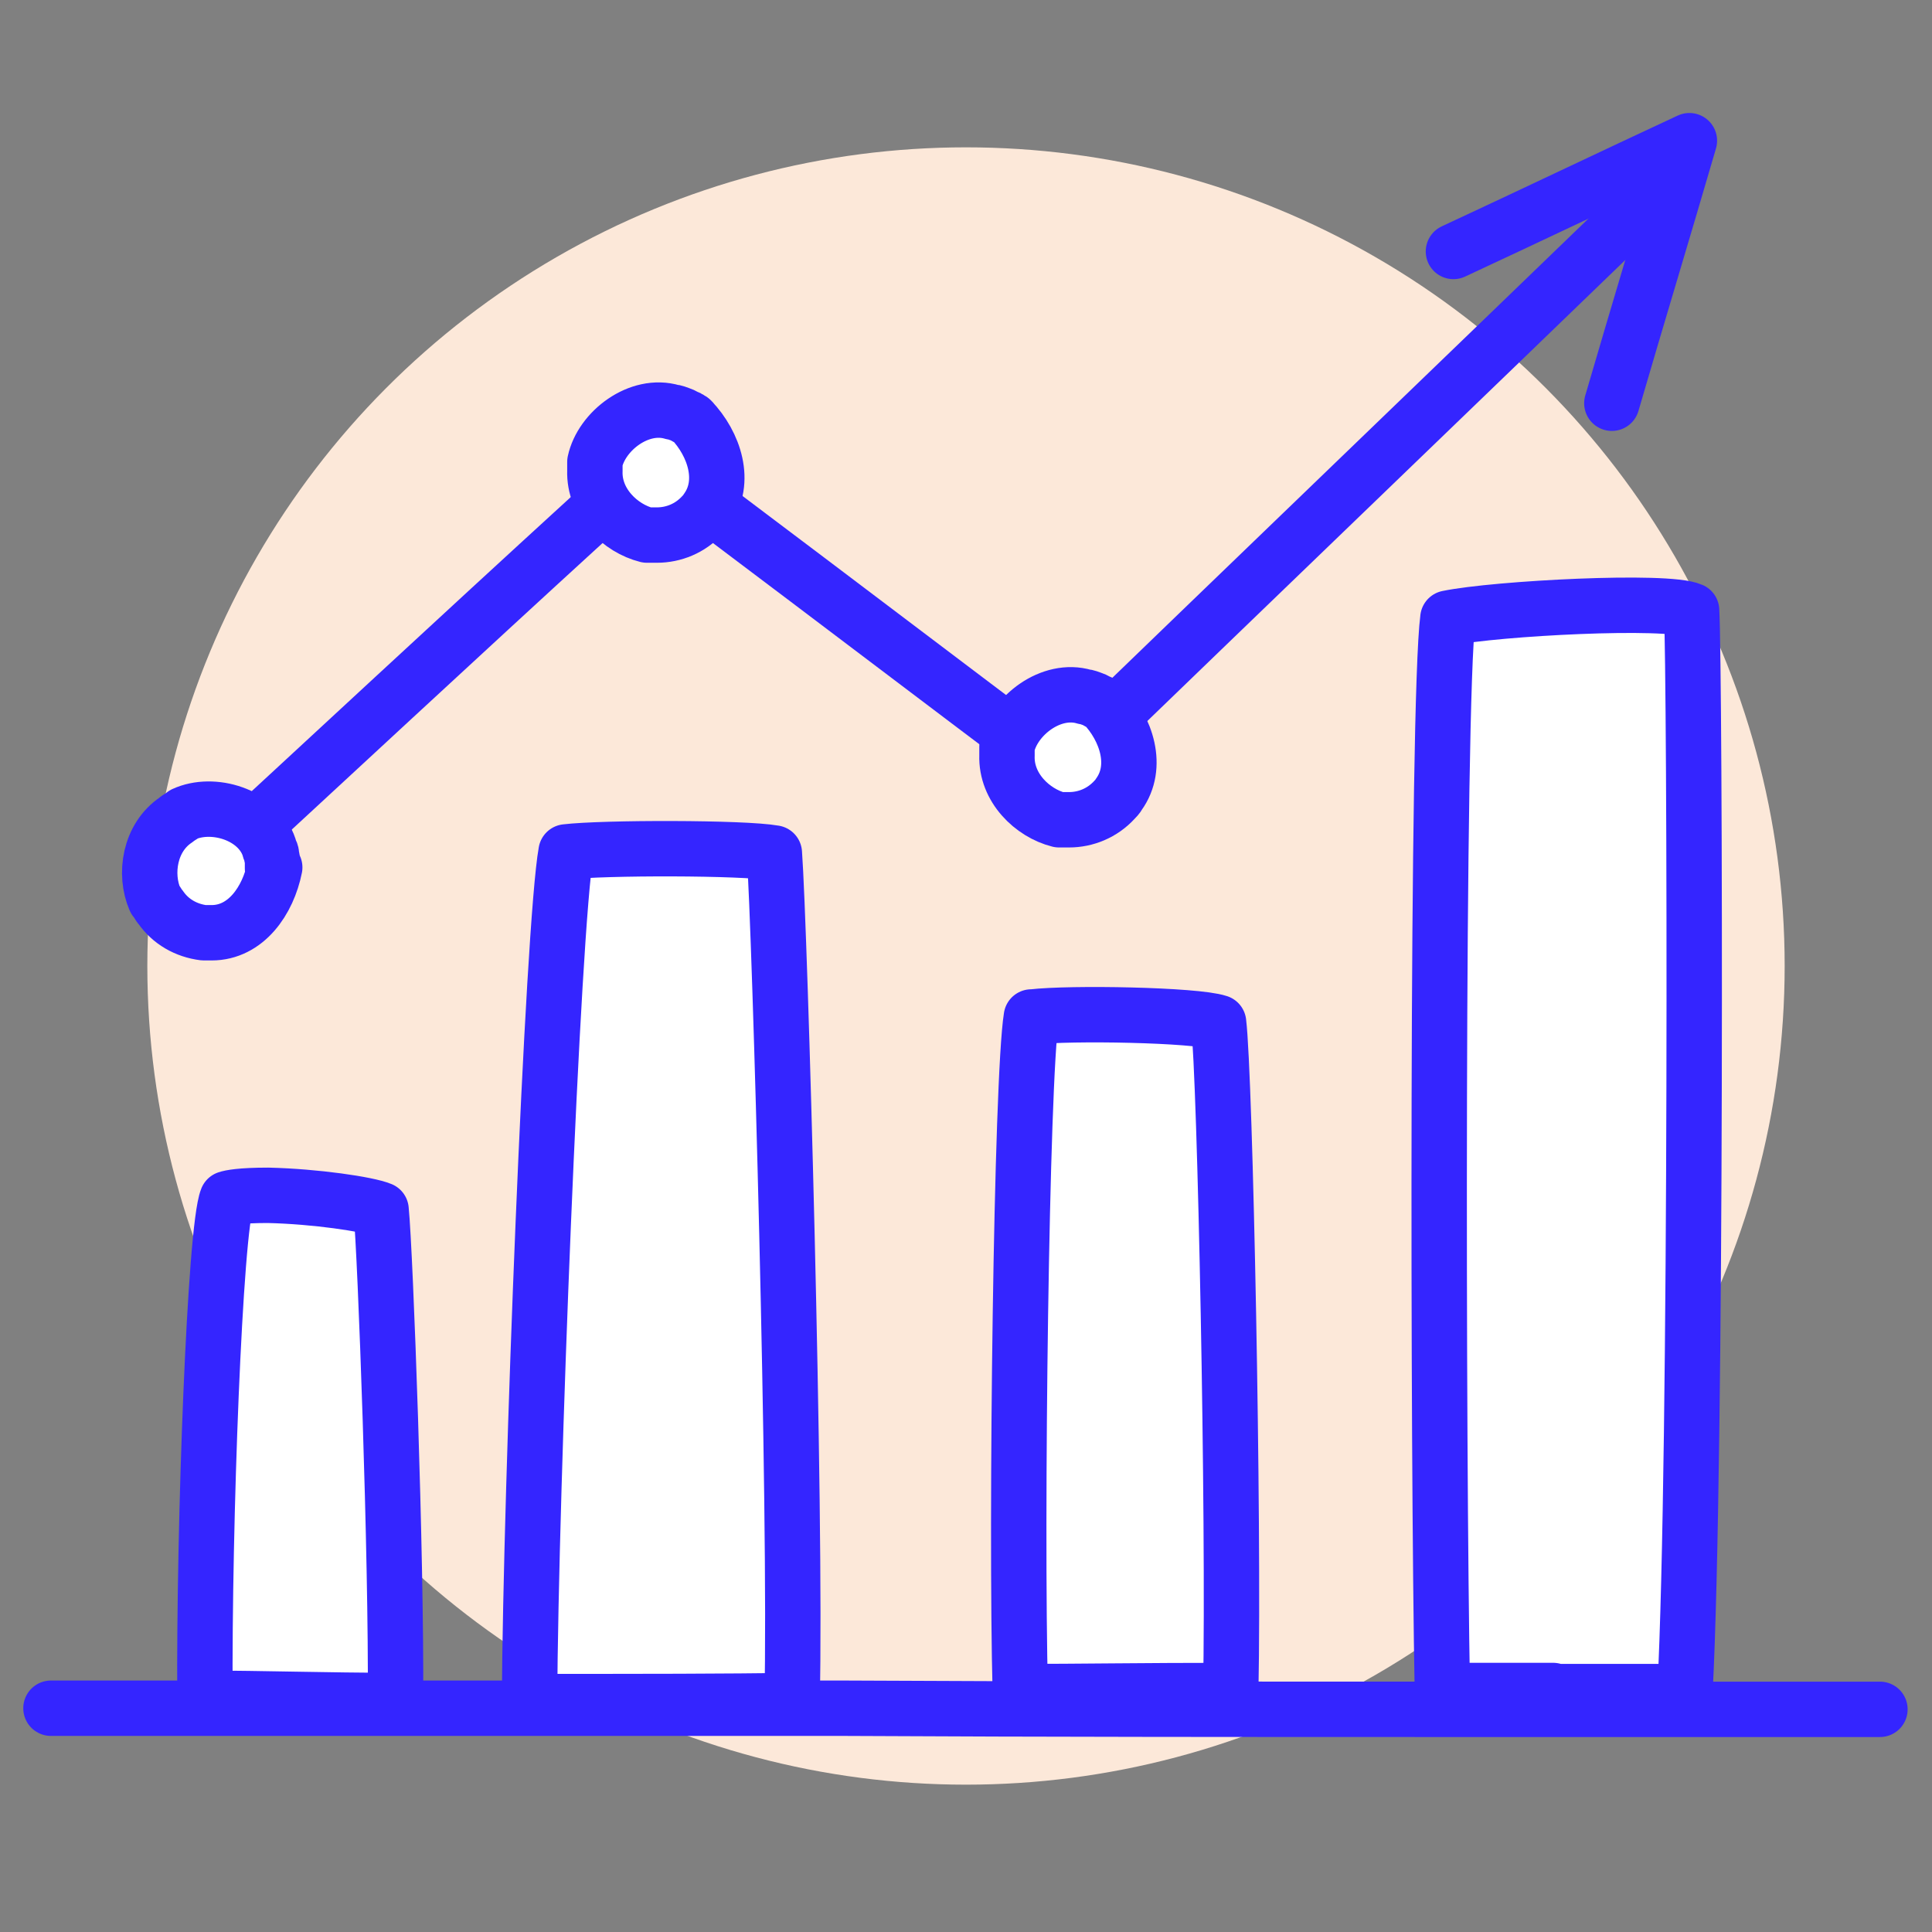 <?xml version="1.0" encoding="UTF-8"?><svg xmlns="http://www.w3.org/2000/svg" viewBox="0 0 174.4 174.4"><rect x="0" y="0" width="174.4" height="174.4" fill="#808080" stroke="none"/><defs><style>.cls-1{fill:#fff;}.cls-1,.cls-2{stroke:#3425ff;stroke-linecap:round;stroke-linejoin:round;stroke-width:5px;}.cls-3{fill:#fce8d9;}.cls-2{fill:none;}</style></defs><g id="fond-orange"><circle class="cls-3" cx="87.2" cy="87.2" r="73.9"/></g><g id="icones_épaisses"><g><path class="cls-1" d="m20.5,108.2c-1.1,2.7-2.1,29.4-2,45.1,5.1,0,11,.2,17.2.2.1-12.7-.9-40.3-1.3-44.3-1.2-.5-5.9-1.2-10.2-1.3-2.5,0-3.4.2-3.7.3Z"/><path class="cls-1" d="m51.1,76.9c-1.2,6.6-3.2,57.4-3.3,76.7,10,0,18,0,23.7-.1.4-16.8-1.1-69.8-1.6-76.5-2.8-.5-15.4-.5-18.8-.1Z"/><path class="cls-1" d="m93.1,91.8c-.9,5.6-1.4,45.6-1,60.9,5,0,11.2-.1,19-.1.3-15.3-.5-55.4-1.1-60.3-2.1-.7-13.4-.9-16.8-.5Z"/><path class="cls-1" d="m140.1,152.7c4.7,0,9.6,0,12,0,1.1-21,.9-92.2.6-97.6-2.2-1-17.6-.2-22,.7-1,7.7-.9,75.5-.5,96.8h10"/><path class="cls-2" d="m4.6,154.2h71.5c18.6.1,37.2.1,55.8.1,12.6,0,25.2,0,37.8,0"/></g><g><path class="cls-2" d="m18.2,79c11.6-10.7,23.1-21.4,34.7-32,1.6-1.5,3.5-3.1,5.7-3.3,2.5-.2,4.7,1.4,6.7,2.9,10.1,7.6,20.1,15.2,30.2,22.8,17.9-17.3,35.9-34.6,53.8-51.9"/><path class="cls-2" d="m131.2,22.7c7.1-3.3,14.2-6.7,21.3-10-2.3,7.9-4.7,15.8-7,23.7"/><path class="cls-1" d="m24.8,78.3c-.6,3-2.6,5.9-5.7,5.9-.2,0-.5,0-.7,0-1.6-.2-3-1-3.9-2.3-.2-.2-.3-.5-.5-.7-1-2.3-.5-5.6,1.9-7.2.2-.2.5-.3.7-.5,2.6-1.2,6.7,0,7.7,3,0,.2.2.4.2.6s.1.4.1.7c0,.2,0,.4,0,.6Z"/><path class="cls-1" d="m62.4,37.9c2.1,2.2,3.2,5.6,1.4,8.1-.1.2-.3.4-.4.5-1.1,1.2-2.6,1.8-4.1,1.8-.3,0-.6,0-.9,0-2.4-.6-4.8-2.9-4.7-5.8,0-.3,0-.6,0-.8.6-2.8,4-5.4,7-4.5.2,0,.4.1.7.2s.4.2.6.3c.2,0,.3.2.5.3Z"/><path class="cls-1" d="m99.6,63.6c2.1,2.2,3.2,5.6,1.4,8.1-.1.2-.3.4-.4.5-1.1,1.2-2.6,1.8-4.1,1.8-.3,0-.6,0-.9,0-2.4-.6-4.8-2.9-4.7-5.8,0-.3,0-.6,0-.8.6-2.8,4-5.4,7-4.5.2,0,.4.1.7.2s.4.2.6.3c.2,0,.3.2.5.3Z"/></g></g></svg>